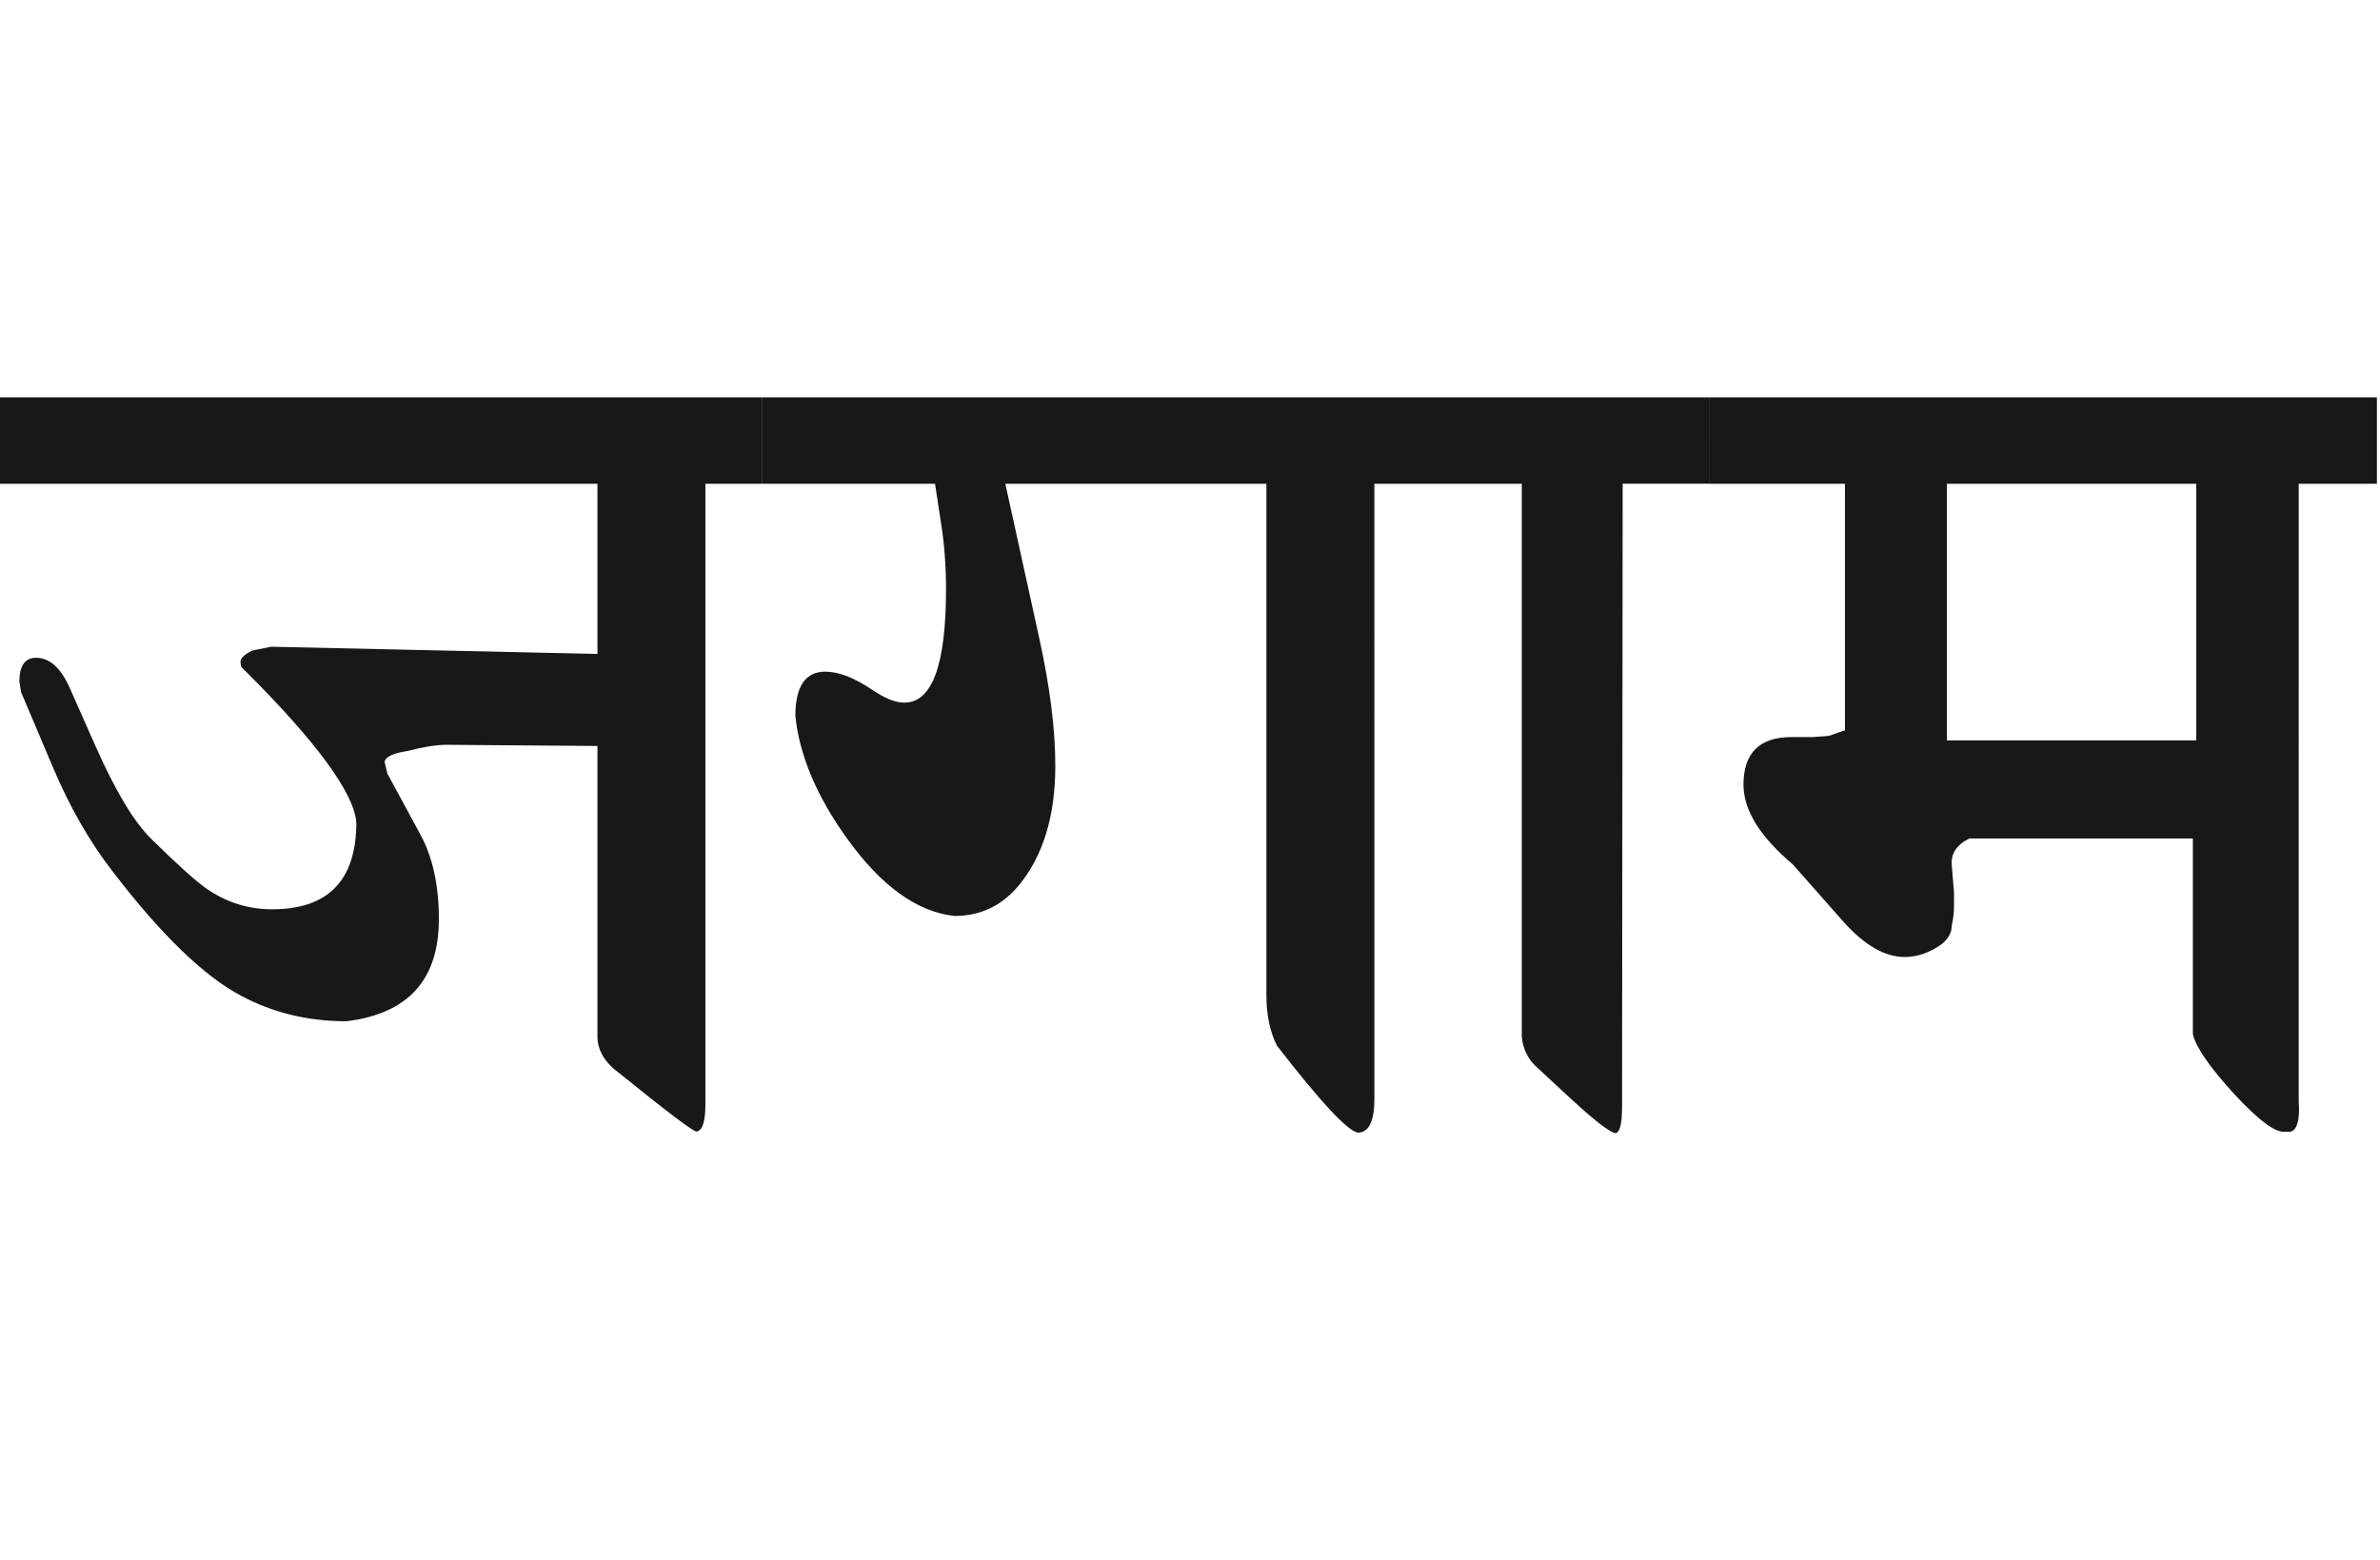 <?xml version="1.0" encoding="utf-8"?>
<!-- Generator: Adobe Illustrator 15.0.2, SVG Export Plug-In . SVG Version: 6.00 Build 0)  -->
<!DOCTYPE svg PUBLIC "-//W3C//DTD SVG 1.1//EN" "http://www.w3.org/Graphics/SVG/1.1/DTD/svg11.dtd">
<svg version="1.1" id="Ebene_1" xmlns="http://www.w3.org/2000/svg" xmlns:xlink="http://www.w3.org/1999/xlink" x="0px" y="0px"
	 width="43.254px" height="28.35px" viewBox="0 0 43.254 28.35" enable-background="new 0 0 43.254 28.35" xml:space="preserve">
<path fill="#1A171B" d="M35.383,8.794h4.532v4.664h-4.532V8.794z M43.199,7.223H31.062v1.571h2.468v4.48l-0.293,0.103l-0.292,0.021
	h-0.383c-0.584,0-0.876,0.288-0.876,0.866c0,0.463,0.299,0.944,0.896,1.448l0.917,1.039c0.383,0.43,0.755,0.645,1.117,0.645
	c0.182,0,0.363-0.05,0.544-0.151c0.208-0.113,0.312-0.255,0.312-0.423c0.027-0.12,0.04-0.238,0.04-0.353v-0.252l-0.04-0.483
	c-0.021-0.215,0.087-0.379,0.322-0.493h4.059v3.556c0.054,0.241,0.31,0.607,0.759,1.098c0.455,0.49,0.766,0.715,0.934,0.675
	c0.182,0.04,0.259-0.147,0.231-0.564V8.794h1.421V7.223z M31.062,7.223h-5.016v1.571h1.611v10.062
	c0.026,0.22,0.114,0.399,0.262,0.533l0.554,0.514c0.497,0.462,0.796,0.695,0.896,0.695c0.074-0.027,0.11-0.185,0.11-0.474
	l0.011-11.331h1.571V7.223z M26.047,7.223H13.85v1.571h3.143l0.111,0.726c0.06,0.383,0.089,0.779,0.089,1.188
	c0,1.383-0.254,2.071-0.765,2.064c-0.154,0-0.346-0.077-0.574-0.231c-0.328-0.222-0.613-0.332-0.855-0.332
	c-0.363,0-0.544,0.269-0.544,0.806c0.074,0.718,0.389,1.464,0.945,2.235c0.619,0.859,1.268,1.326,1.945,1.4
	c0.478,0,0.869-0.188,1.178-0.564c0.438-0.537,0.656-1.259,0.656-2.167c0-0.67-0.099-1.445-0.293-2.324l-0.615-2.801h4.744v9.286
	c0,0.363,0.063,0.672,0.191,0.926c0.806,1.042,1.3,1.569,1.48,1.583c0.195-0.009,0.292-0.212,0.292-0.615V8.794h1.068V7.223z
	 M13.85,7.223H0v1.571h10.858v3.093l-5.932-0.131l-0.345,0.07c-0.141,0.073-0.211,0.141-0.211,0.201l0.011,0.091l0.091,0.091
	c1.289,1.289,1.958,2.202,2.004,2.739c0,1.054-0.51,1.581-1.531,1.581c-0.43,0-0.825-0.124-1.188-0.372
	C3.556,16.016,3.216,15.71,2.74,15.24c-0.31-0.309-0.642-0.862-0.997-1.662l-0.473-1.067c-0.162-0.369-0.367-0.554-0.616-0.554
	c-0.2,0-0.302,0.145-0.302,0.433l0.031,0.191l0.563,1.33c0.315,0.752,0.689,1.403,1.119,1.953c0.871,1.135,1.645,1.881,2.315,2.236
	c0.577,0.309,1.215,0.464,1.913,0.464c1.122-0.135,1.683-0.753,1.683-1.854c0-0.611-0.11-1.121-0.331-1.531l-0.605-1.118
	L6.99,13.849c0.015-0.092,0.155-0.159,0.423-0.199c0.282-0.074,0.519-0.111,0.705-0.111l2.74,0.021v5.277
	c0,0.255,0.134,0.48,0.402,0.675c0.873,0.705,1.339,1.058,1.401,1.058c0.106-0.021,0.159-0.185,0.159-0.493V8.794h1.028V7.223z"/>
<rect y="7.223" fill="none" width="43.199" height="13.376"/>
</svg>
